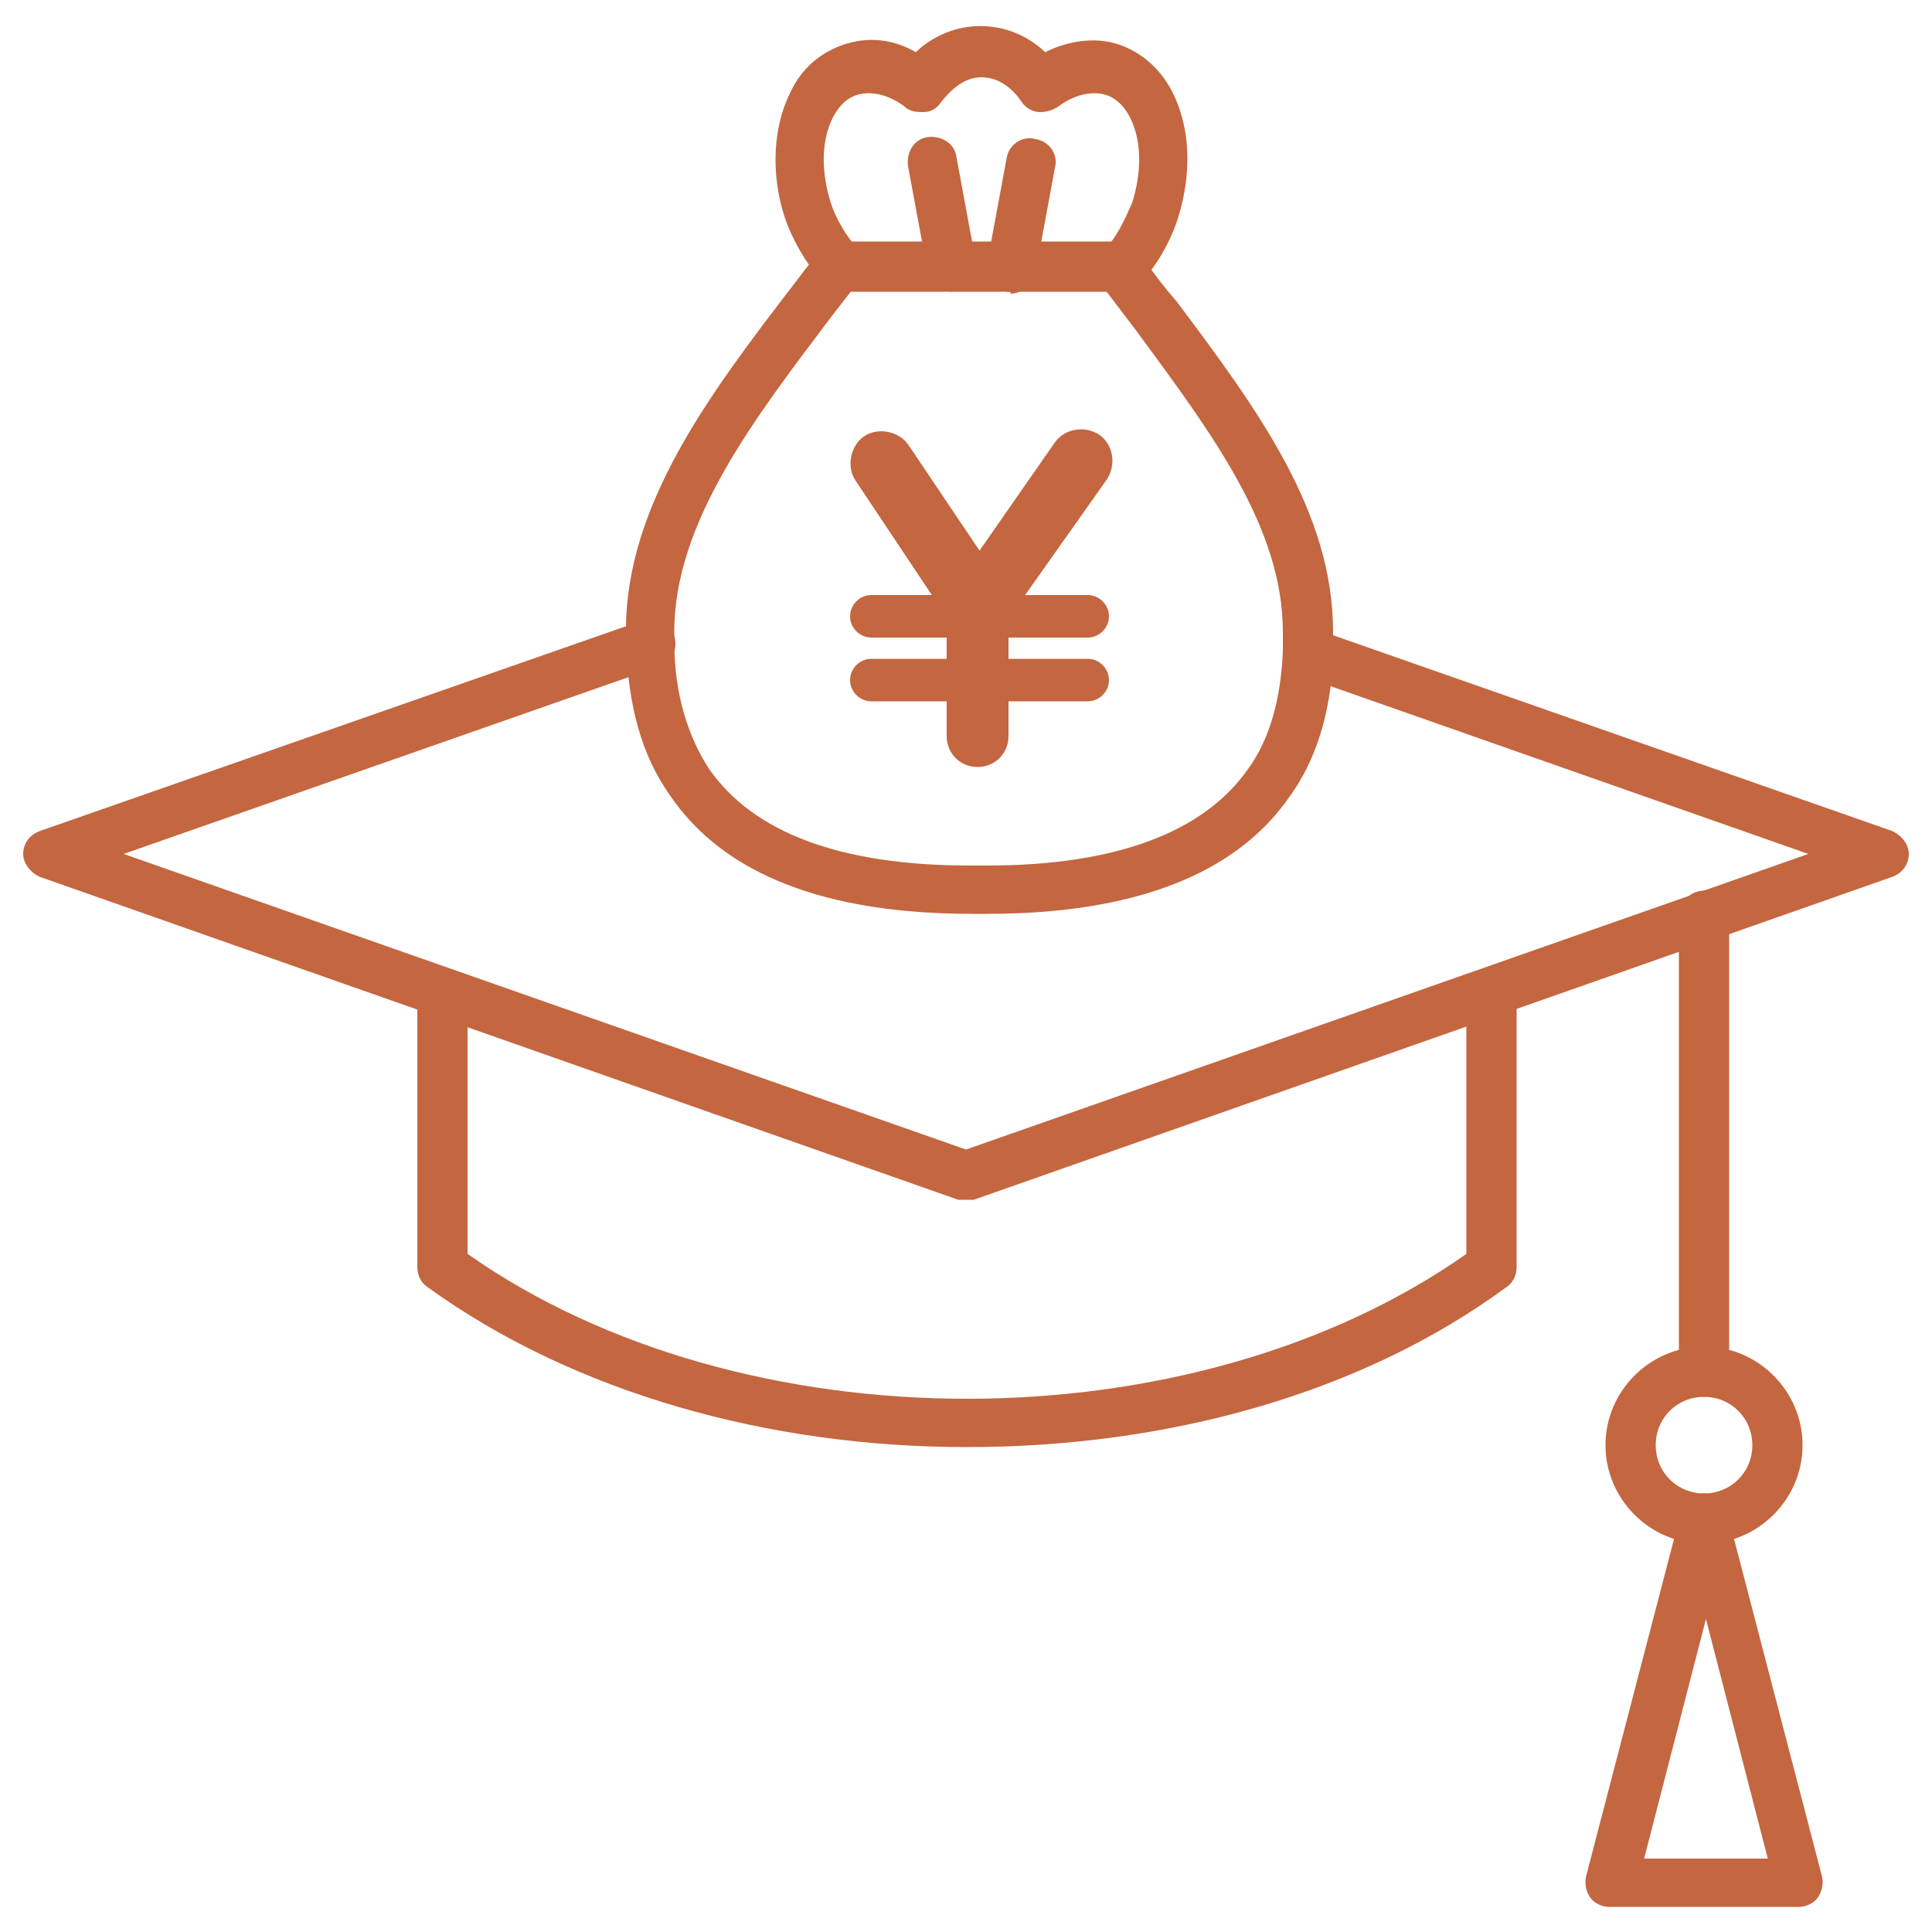 <?xml version="1.0" encoding="UTF-8"?>
<svg id="_レイヤー_1" data-name="レイヤー_1" xmlns="http://www.w3.org/2000/svg" version="1.1" viewBox="0 0 100 100">
  <!-- Generator: Adobe Illustrator 30.0.0, SVG Export Plug-In . SVG Version: 2.1.1 Build 123)  -->
  <defs>
    <style>
      .st0 {
        fill: #c46640;
      }
    </style>
  </defs>
  <path class="st0" d="M50,62.1c-.1,0-.3,0-.4,0L2.1,45.4c-.5-.2-.9-.7-.9-1.2,0-.5.3-1,.9-1.2l31.2-10.9c.7-.2,1.4.1,1.6.8.2.7-.1,1.4-.8,1.6l-27.7,9.7,43.6,15.3,43.6-15.3-26.2-9.2c-.7-.2-1-1-.8-1.6.2-.7,1-1,1.6-.8l29.7,10.4c.5.2.9.7.9,1.2,0,.5-.3,1-.9,1.2l-47.5,16.7c-.1,0-.3,0-.4,0Z"/>
  <path class="st0" d="M50,74.9c-10.2,0-20.3-2.8-27.9-8.3-.3-.2-.5-.6-.5-1v-14.2c0-.7.6-1.3,1.3-1.3s1.3.6,1.3,1.3v13.5c14.2,10,37.5,10,51.7,0v-13.5c0-.7.6-1.3,1.3-1.3s1.3.6,1.3,1.3v14.2c0,.4-.2.8-.5,1-7.6,5.6-17.7,8.3-27.9,8.3Z"/>
  <path class="st0" d="M88.2,72.3c-.7,0-1.3-.6-1.3-1.3v-23.6c0-.7.6-1.3,1.3-1.3s1.3.6,1.3,1.3v23.6c0,.7-.6,1.3-1.3,1.3Z"/>
  <path class="st0" d="M88.2,79.9c-2.8,0-5.1-2.3-5.1-5.1s2.3-5.1,5.1-5.1,5.1,2.3,5.1,5.1-2.3,5.1-5.1,5.1ZM88.2,72.3c-1.4,0-2.5,1.1-2.5,2.5s1.1,2.5,2.5,2.5,2.5-1.1,2.5-2.5-1.1-2.5-2.5-2.5Z"/>
  <path class="st0" d="M93.1,98.7h-9.8c-.4,0-.8-.2-1-.5-.2-.3-.3-.7-.2-1.1l4.9-18.8c.1-.6.7-1,1.2-1s1.1.4,1.2,1l4.9,18.8c.1.4,0,.8-.2,1.1-.2.3-.6.5-1,.5ZM85,96.2h6.5l-3.2-12.4-3.2,12.4Z"/>
  <path class="st0" d="M51.2,47.3h-.9c-7.5,0-12.8-2-15.6-6.1-1.5-2.1-2.2-4.7-2.3-8v-.6c0-6.5,4.4-12.3,8.7-17.9l1.3-1.7c.2-.3.6-.6,1.1-.6.7,0,1.3.6,1.3,1.3h0c0,.3,0,.6-.3.8l-1.4,1.8c-4,5.3-8.2,10.7-8.2,16.4v.5c0,2.7.7,4.9,1.8,6.6,2.3,3.3,6.8,5,13.5,5h.9c6.6,0,11.2-1.7,13.5-5,1.1-1.5,1.7-3.6,1.8-6.1,0-.3,0-.7,0-1,0-5.4-3.7-10.3-7.6-15.6-.6-.8-1.3-1.7-1.9-2.5-.4-.6-.3-1.4.3-1.8.6-.4,1.4-.3,1.8.3.6.9,1.2,1.7,1.9,2.5,4.2,5.6,8.1,10.9,8.1,17.1,0,.4,0,.8,0,1.2-.1,3-.9,5.5-2.3,7.4-2.8,4-8.1,6-15.6,6Z"/>
  <path class="st0" d="M43.5,14.9c-.4,0-.7-.1-1-.4-.8-.9-1.5-2.1-1.9-3.3-.7-2.2-.6-4.6.3-6.4.6-1.3,1.6-2.1,2.8-2.5,1.2-.4,2.5-.3,3.7.4,1.9-1.8,4.8-1.8,6.7,0,1.2-.6,2.6-.8,3.8-.4,1.2.4,2.2,1.3,2.8,2.5.9,1.8,1,4.1.3,6.4-.4,1.3-1.1,2.5-2,3.5l-1.9-1.7c.7-.7,1.1-1.6,1.5-2.5.5-1.6.5-3.2-.1-4.4-.2-.4-.6-1-1.3-1.2-.7-.2-1.6,0-2.4.6-.3.2-.6.3-1,.3-.3,0-.7-.2-.9-.5-.4-.6-1.1-1.3-2.1-1.3s-1.7.8-2.1,1.3c-.2.3-.5.5-.9.5-.3,0-.7,0-1-.3-.8-.6-1.7-.8-2.4-.6-.7.2-1.1.8-1.3,1.2-.6,1.2-.6,2.8-.1,4.4.3.9.8,1.7,1.4,2.4.5.5.4,1.3,0,1.8-.2.2-.6.3-.9.3Z"/>
  <path class="st0" d="M49.3,15.1c-.6,0-1.1-.4-1.3-1.1l-1-5.4c-.1-.7.3-1.4,1-1.5.7-.1,1.4.3,1.5,1l1,5.4c.1.7-.3,1.4-1,1.5,0,0-.2,0-.2,0Z"/>
  <path class="st0" d="M52.3,15.1c0,0-.2,0-.2,0-.7-.1-1.2-.8-1-1.5l1-5.4c.1-.7.8-1.2,1.5-1,.7.1,1.2.8,1,1.5l-1,5.4c-.1.6-.7,1.1-1.3,1.1Z"/>
  <path class="st0" d="M58,15.1h-14.5c-.7,0-1.3-.6-1.3-1.3s.6-1.3,1.3-1.3h14.6c.7,0,1.3.6,1.3,1.3s-.6,1.3-1.3,1.3Z"/>
  <g>
    <path class="st0" d="M50.6,33.1h0c-.5,0-1-.3-1.3-.7l-5-7.5c-.5-.7-.3-1.8.4-2.3.7-.5,1.8-.3,2.3.4l3.7,5.5,3.9-5.6c.5-.7,1.5-.9,2.3-.4.7.5.9,1.5.4,2.3l-5.3,7.5c-.3.4-.8.7-1.3.7Z"/>
    <path class="st0" d="M50.6,39.7c-.9,0-1.6-.7-1.6-1.6v-6.6c0-.9.7-1.6,1.6-1.6s1.6.7,1.6,1.6v6.6c0,.9-.7,1.6-1.6,1.6Z"/>
    <path class="st0" d="M56.3,33h-11.2c-.6,0-1.1-.5-1.1-1.1s.5-1.1,1.1-1.1h11.2c.6,0,1.1.5,1.1,1.1s-.5,1.1-1.1,1.1Z"/>
    <path class="st0" d="M56.3,36.3h-11.2c-.6,0-1.1-.5-1.1-1.1s.5-1.1,1.1-1.1h11.2c.6,0,1.1.5,1.1,1.1s-.5,1.1-1.1,1.1Z"/>
  </g>
</svg>